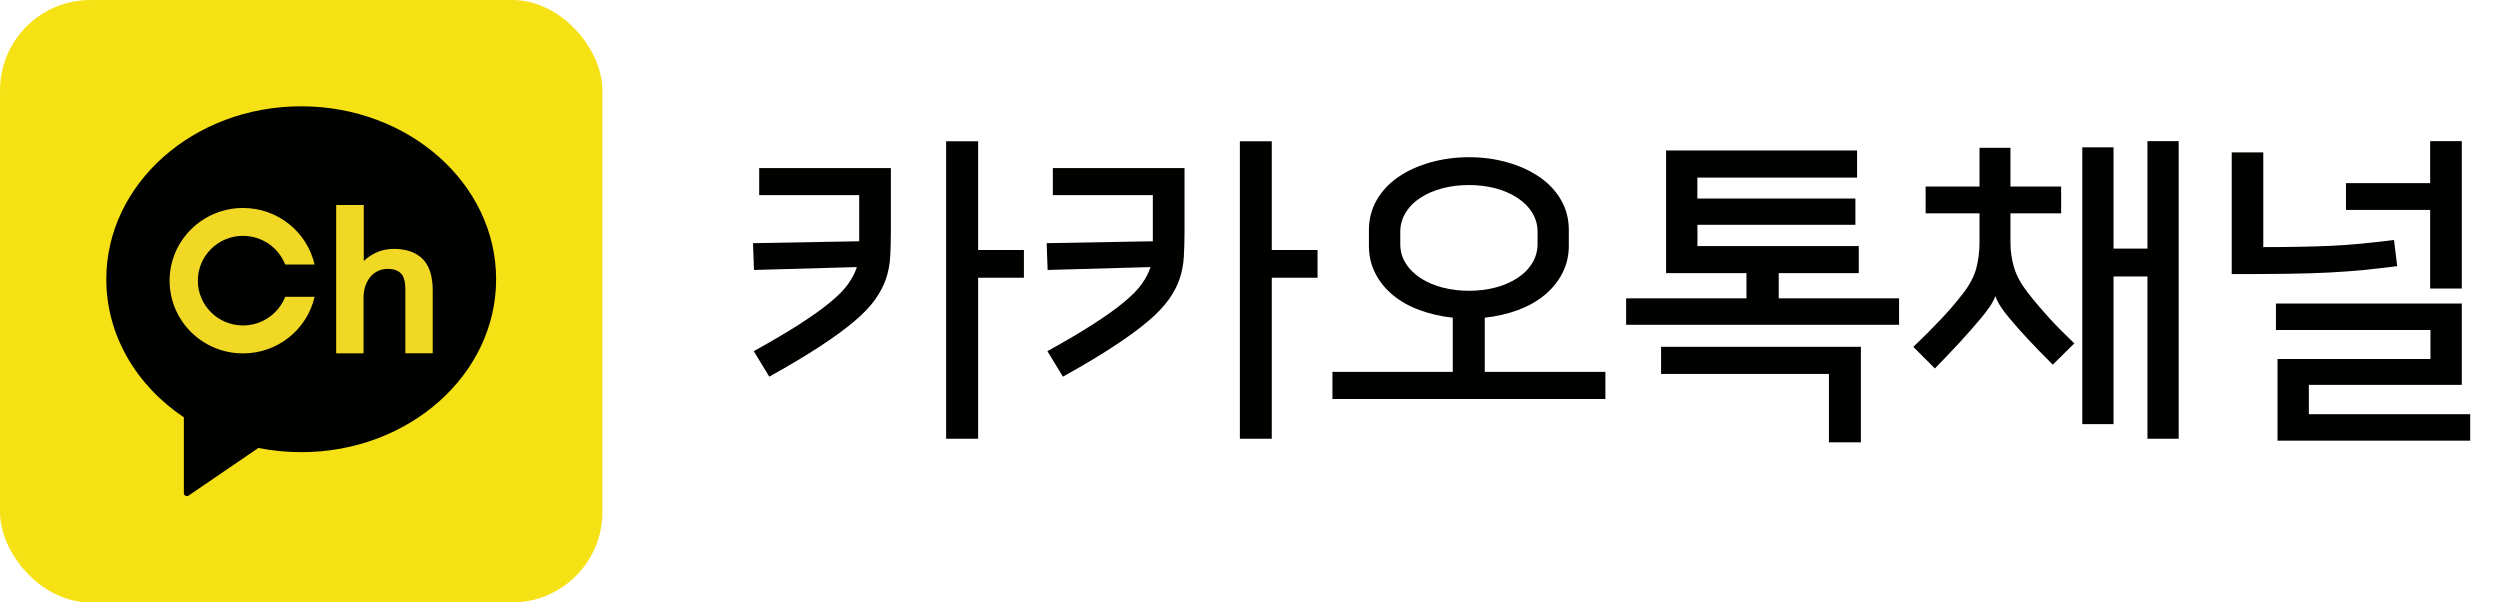 <svg width="83" height="20" viewBox="0 0 83 20" fill="none" xmlns="http://www.w3.org/2000/svg">
<path d="M25.018 11.662C25.625 11.327 26.133 11.027 26.546 10.762C26.955 10.498 27.294 10.258 27.558 10.039C27.823 9.82 28.024 9.619 28.158 9.428C28.292 9.238 28.391 9.051 28.447 8.867L25.032 8.963L25 8.073L28.525 8.01V6.478H25.205V5.579H29.577V7.668C29.577 7.975 29.57 8.257 29.555 8.514C29.541 8.772 29.495 9.015 29.418 9.248C29.34 9.481 29.217 9.714 29.054 9.944C28.889 10.176 28.659 10.42 28.359 10.67C28.059 10.925 27.682 11.2 27.223 11.5C26.764 11.8 26.207 12.135 25.54 12.505L25.025 11.658L25.018 11.662ZM33.994 9.22H32.474V14.566H31.411V4.689H32.474V8.299H33.994V9.22Z" fill="#010100"/>
<path d="M34.767 11.662C35.374 11.327 35.882 11.027 36.294 10.762C36.704 10.498 37.043 10.258 37.307 10.039C37.572 9.82 37.773 9.619 37.907 9.428C38.041 9.238 38.14 9.051 38.196 8.867L34.781 8.963L34.749 8.073L38.274 8.01V6.478H34.954V5.579H39.326V7.668C39.326 7.975 39.319 8.257 39.304 8.514C39.29 8.772 39.244 9.015 39.167 9.248C39.089 9.481 38.966 9.714 38.803 9.944C38.638 10.176 38.408 10.42 38.108 10.67C37.808 10.925 37.431 11.2 36.972 11.5C36.517 11.8 35.956 12.135 35.289 12.505L34.774 11.658L34.767 11.662ZM43.743 9.22H42.223V14.566H41.164V4.689H42.223V8.299H43.743V9.22Z" fill="#010100"/>
<path d="M53.299 12.347V13.246H44.237V12.347H48.232V10.547C47.84 10.505 47.473 10.42 47.134 10.296C46.795 10.173 46.499 10.007 46.252 9.803C46.002 9.598 45.804 9.358 45.663 9.079C45.518 8.8 45.448 8.493 45.448 8.158V7.643C45.448 7.273 45.536 6.937 45.709 6.637C45.885 6.337 46.122 6.083 46.425 5.875C46.728 5.667 47.081 5.508 47.487 5.392C47.889 5.279 48.316 5.219 48.768 5.219C49.22 5.219 49.643 5.275 50.049 5.392C50.451 5.505 50.804 5.667 51.108 5.875C51.411 6.083 51.651 6.334 51.824 6.637C52 6.937 52.085 7.273 52.085 7.643V8.158C52.085 8.493 52.011 8.8 51.866 9.079C51.721 9.358 51.52 9.598 51.273 9.803C51.023 10.007 50.73 10.169 50.391 10.296C50.052 10.42 49.685 10.505 49.294 10.547V12.347H53.299ZM48.768 6.143C48.461 6.143 48.168 6.179 47.896 6.249C47.621 6.32 47.378 6.426 47.17 6.56C46.958 6.694 46.792 6.86 46.672 7.054C46.552 7.248 46.489 7.46 46.489 7.696V8.102C46.489 8.338 46.548 8.553 46.672 8.744C46.792 8.938 46.958 9.1 47.17 9.238C47.381 9.372 47.625 9.478 47.896 9.548C48.172 9.619 48.461 9.654 48.768 9.654C49.075 9.654 49.364 9.619 49.64 9.548C49.915 9.478 50.158 9.372 50.366 9.238C50.578 9.104 50.744 8.938 50.864 8.744C50.984 8.55 51.047 8.338 51.047 8.102V7.696C51.047 7.46 50.987 7.248 50.864 7.054C50.744 6.86 50.575 6.697 50.366 6.56C50.155 6.426 49.911 6.32 49.64 6.249C49.364 6.179 49.075 6.143 48.768 6.143Z" fill="#010100"/>
<path d="M61.602 7.463H56.355V8.169H61.711V9.068H59.054V9.905H63.049V10.783H53.987V9.905H57.982V9.068H55.314V4.996H61.655V5.896H56.352V6.591H61.599V7.459L61.602 7.463ZM55.152 11.514H61.782V14.686H60.72V12.414H55.148V11.514H55.152Z" fill="#010100"/>
<path d="M66.239 9.841C66.203 9.947 66.143 10.06 66.062 10.18C65.981 10.3 65.886 10.42 65.78 10.55C65.564 10.808 65.325 11.08 65.064 11.366C64.799 11.651 64.524 11.941 64.238 12.233L63.522 11.517C63.843 11.21 64.142 10.91 64.421 10.617C64.7 10.325 64.954 10.028 65.183 9.728C65.399 9.45 65.54 9.174 65.614 8.903C65.684 8.631 65.72 8.342 65.72 8.035V7.082H63.931V6.193H65.72V4.908H66.747V6.193H68.43V7.082H66.747V8.035C66.747 8.342 66.789 8.627 66.87 8.892C66.951 9.157 67.1 9.428 67.315 9.707C67.544 10 67.781 10.279 68.02 10.543C68.264 10.808 68.546 11.094 68.867 11.401L68.151 12.107C67.865 11.821 67.608 11.556 67.375 11.309C67.142 11.062 66.919 10.812 66.704 10.554C66.598 10.427 66.503 10.303 66.425 10.183C66.348 10.067 66.291 9.954 66.253 9.845H66.242L66.239 9.841ZM72.332 14.566H71.295V9.178H70.169V14.082H69.132V4.891H70.169V8.253H71.295V4.686H72.332V14.562V14.566Z" fill="#010100"/>
<path d="M75.141 5.063V8.204C75.582 8.204 75.984 8.2 76.341 8.193C76.697 8.186 77.043 8.176 77.374 8.162C77.706 8.147 78.041 8.123 78.376 8.091C78.712 8.059 79.079 8.017 79.481 7.967L79.587 8.836C79.202 8.885 78.835 8.927 78.482 8.963C78.133 8.998 77.752 9.026 77.343 9.047C76.933 9.068 76.468 9.083 75.945 9.09C75.423 9.097 74.805 9.1 74.093 9.1V5.06H75.144L75.141 5.063ZM75.614 14.63V11.919H80.691V10.956H75.561V10.078H81.732V12.777H76.654V13.751H82.011V14.63H75.617H75.614ZM80.681 9.584V6.969H77.886V6.08H80.681V4.686H81.732V9.58H80.681V9.584Z" fill="#010100"/>
<rect width="20" height="20" rx="3" fill="#F6E115"/>
<path d="M9.999 3.529C6.427 3.529 3.529 6.1 3.529 9.271C3.529 11.144 4.54 12.807 6.104 13.855V16.375C6.104 16.41 6.125 16.443 6.158 16.459C6.172 16.467 6.187 16.471 6.205 16.471C6.226 16.471 6.245 16.465 6.263 16.452L8.578 14.872C9.036 14.963 9.512 15.012 10.001 15.012C13.575 15.012 16.471 12.442 16.471 9.271C16.471 6.1 13.573 3.529 9.999 3.529Z" fill="#010100"/>
<path d="M14.039 8.606C13.819 8.379 13.494 8.263 13.075 8.263C12.841 8.263 12.628 8.313 12.441 8.409C12.302 8.481 12.18 8.568 12.077 8.665V6.807H11.161V11.731H12.07V9.891C12.07 9.738 12.091 9.599 12.135 9.479C12.178 9.359 12.238 9.258 12.309 9.177C12.381 9.096 12.468 9.033 12.562 8.99C12.659 8.948 12.762 8.926 12.87 8.926C13.057 8.926 13.204 8.974 13.305 9.07C13.405 9.166 13.457 9.345 13.457 9.599V11.729H14.366V9.633C14.366 9.175 14.256 8.828 14.037 8.601L14.039 8.606Z" fill="#F1D825"/>
<path d="M8.068 7.831C8.706 7.831 9.251 8.226 9.468 8.782H10.444C10.197 7.706 9.228 6.905 8.068 6.905C6.723 6.905 5.631 7.986 5.631 9.319C5.631 10.651 6.721 11.733 8.068 11.733C9.228 11.733 10.198 10.93 10.444 9.854H9.468C9.251 10.409 8.706 10.805 8.068 10.805C7.239 10.805 6.568 10.138 6.568 9.317C6.568 8.496 7.241 7.829 8.068 7.829V7.831Z" fill="#F1D825"/>
</svg>
